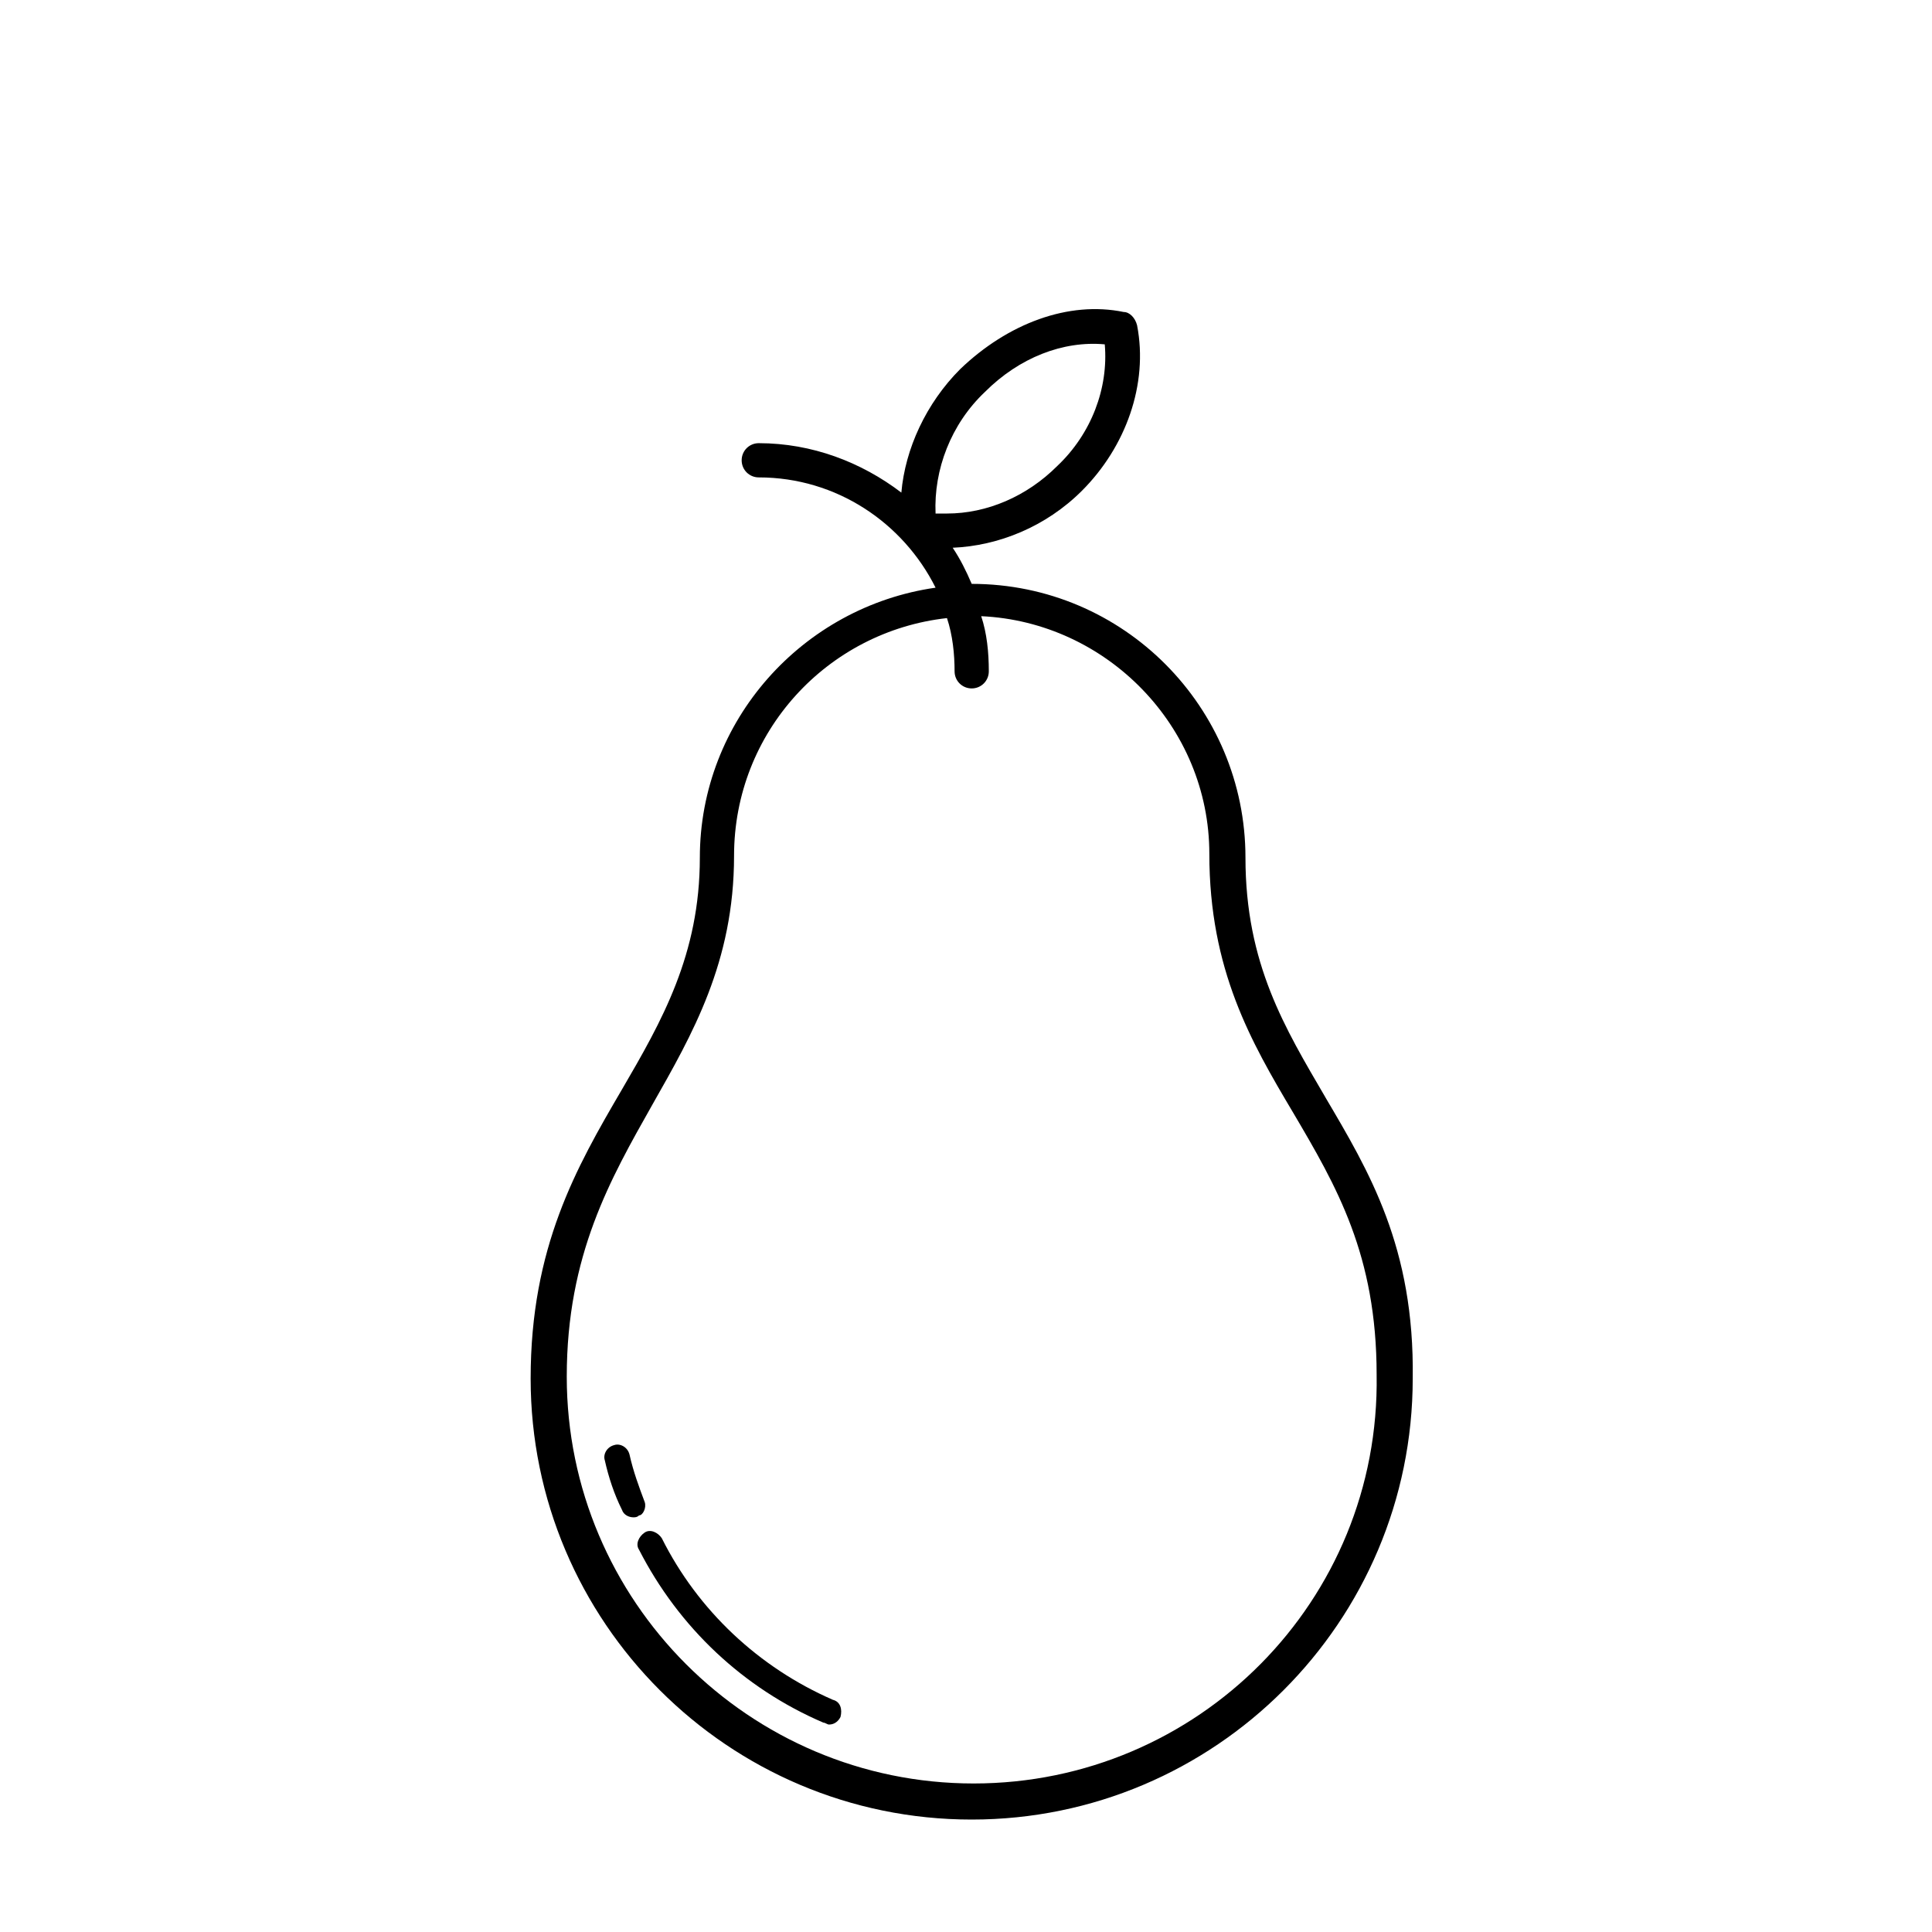 <?xml version="1.0" encoding="UTF-8"?>
<!-- Uploaded to: ICON Repo, www.svgrepo.com, Generator: ICON Repo Mixer Tools -->
<svg fill="#000000" width="800px" height="800px" version="1.1" viewBox="144 144 512 512" xmlns="http://www.w3.org/2000/svg">
 <g>
  <path d="m495.22 434.76c-10.578-18.137-21.16-35.266-21.16-63.48 0-39.801-32.242-72.547-72.547-72.547-1.512-3.527-3.023-6.551-5.039-9.574 12.09-0.504 24.688-5.543 34.258-15.113 11.586-11.586 17.633-28.215 14.609-43.832-0.504-2.016-2.016-3.527-3.527-3.527-14.609-3.023-30.73 3.023-43.328 15.113-9.07 9.07-14.609 21.16-15.617 32.746-10.578-8.062-23.68-13.098-37.785-13.098-2.519 0-4.535 2.016-4.535 4.535s2.016 4.535 4.535 4.535c20.656 0 38.289 12.09 46.855 29.223-35.266 5.039-62.473 35.266-62.473 71.539 0 25.695-10.078 43.328-20.656 61.465-12.09 20.656-24.184 41.816-24.184 76.578 0 64.488 52.395 116.88 116.88 116.88 64.488 0 116.88-52.395 116.88-116.88 0.508-34.762-11.586-54.914-23.172-74.562zm-90.184-186.91c9.07-9.07 20.656-13.602 31.738-12.594 1.008 11.586-3.527 23.68-12.594 32.242-8.062 8.062-18.641 12.594-29.223 12.594h-3.023c-0.5-11.586 4.035-23.676 13.102-32.242zm-3.019 368.79c-59.453 0-107.82-48.367-107.82-107.82 0-32.242 11.586-52.395 22.672-72.043 10.578-18.641 21.664-37.785 21.664-66 0-32.746 24.688-59.449 56.426-62.977 1.512 4.535 2.016 9.574 2.016 14.105 0 2.519 2.016 4.535 4.535 4.535s4.535-2.016 4.535-4.535c0-5.039-0.504-10.078-2.016-14.609 33.25 1.512 60.457 29.223 60.457 62.977 0 30.73 11.082 49.879 22.168 68.52 11.586 19.648 22.168 37.785 22.168 69.527 1.004 59.949-47.359 108.32-106.81 108.32z"/>
  <path d="m364.73 594.47c-19.648-8.566-35.77-23.68-45.344-42.824-1.008-1.512-3.023-2.519-4.535-1.512-1.512 1.008-2.519 3.023-1.512 4.535 10.578 20.656 27.711 36.777 48.871 45.848 0.504 0 1.008 0.504 1.512 0.504 1.512 0 2.519-1.008 3.023-2.016 0.504-2.016 0-4.031-2.016-4.535z"/>
  <path d="m314.86 542.07c-1.512-4.031-3.023-8.062-4.031-12.594-0.504-2.016-2.519-3.023-4.031-2.519-2.016 0.504-3.023 2.519-2.519 4.031 1.008 4.535 2.519 9.07 4.535 13.098 0.504 1.512 2.016 2.016 3.023 2.016 0.504 0 1.008 0 1.512-0.504 1.008-0.004 2.016-2.016 1.512-3.527z"/>
 </g>
</svg>